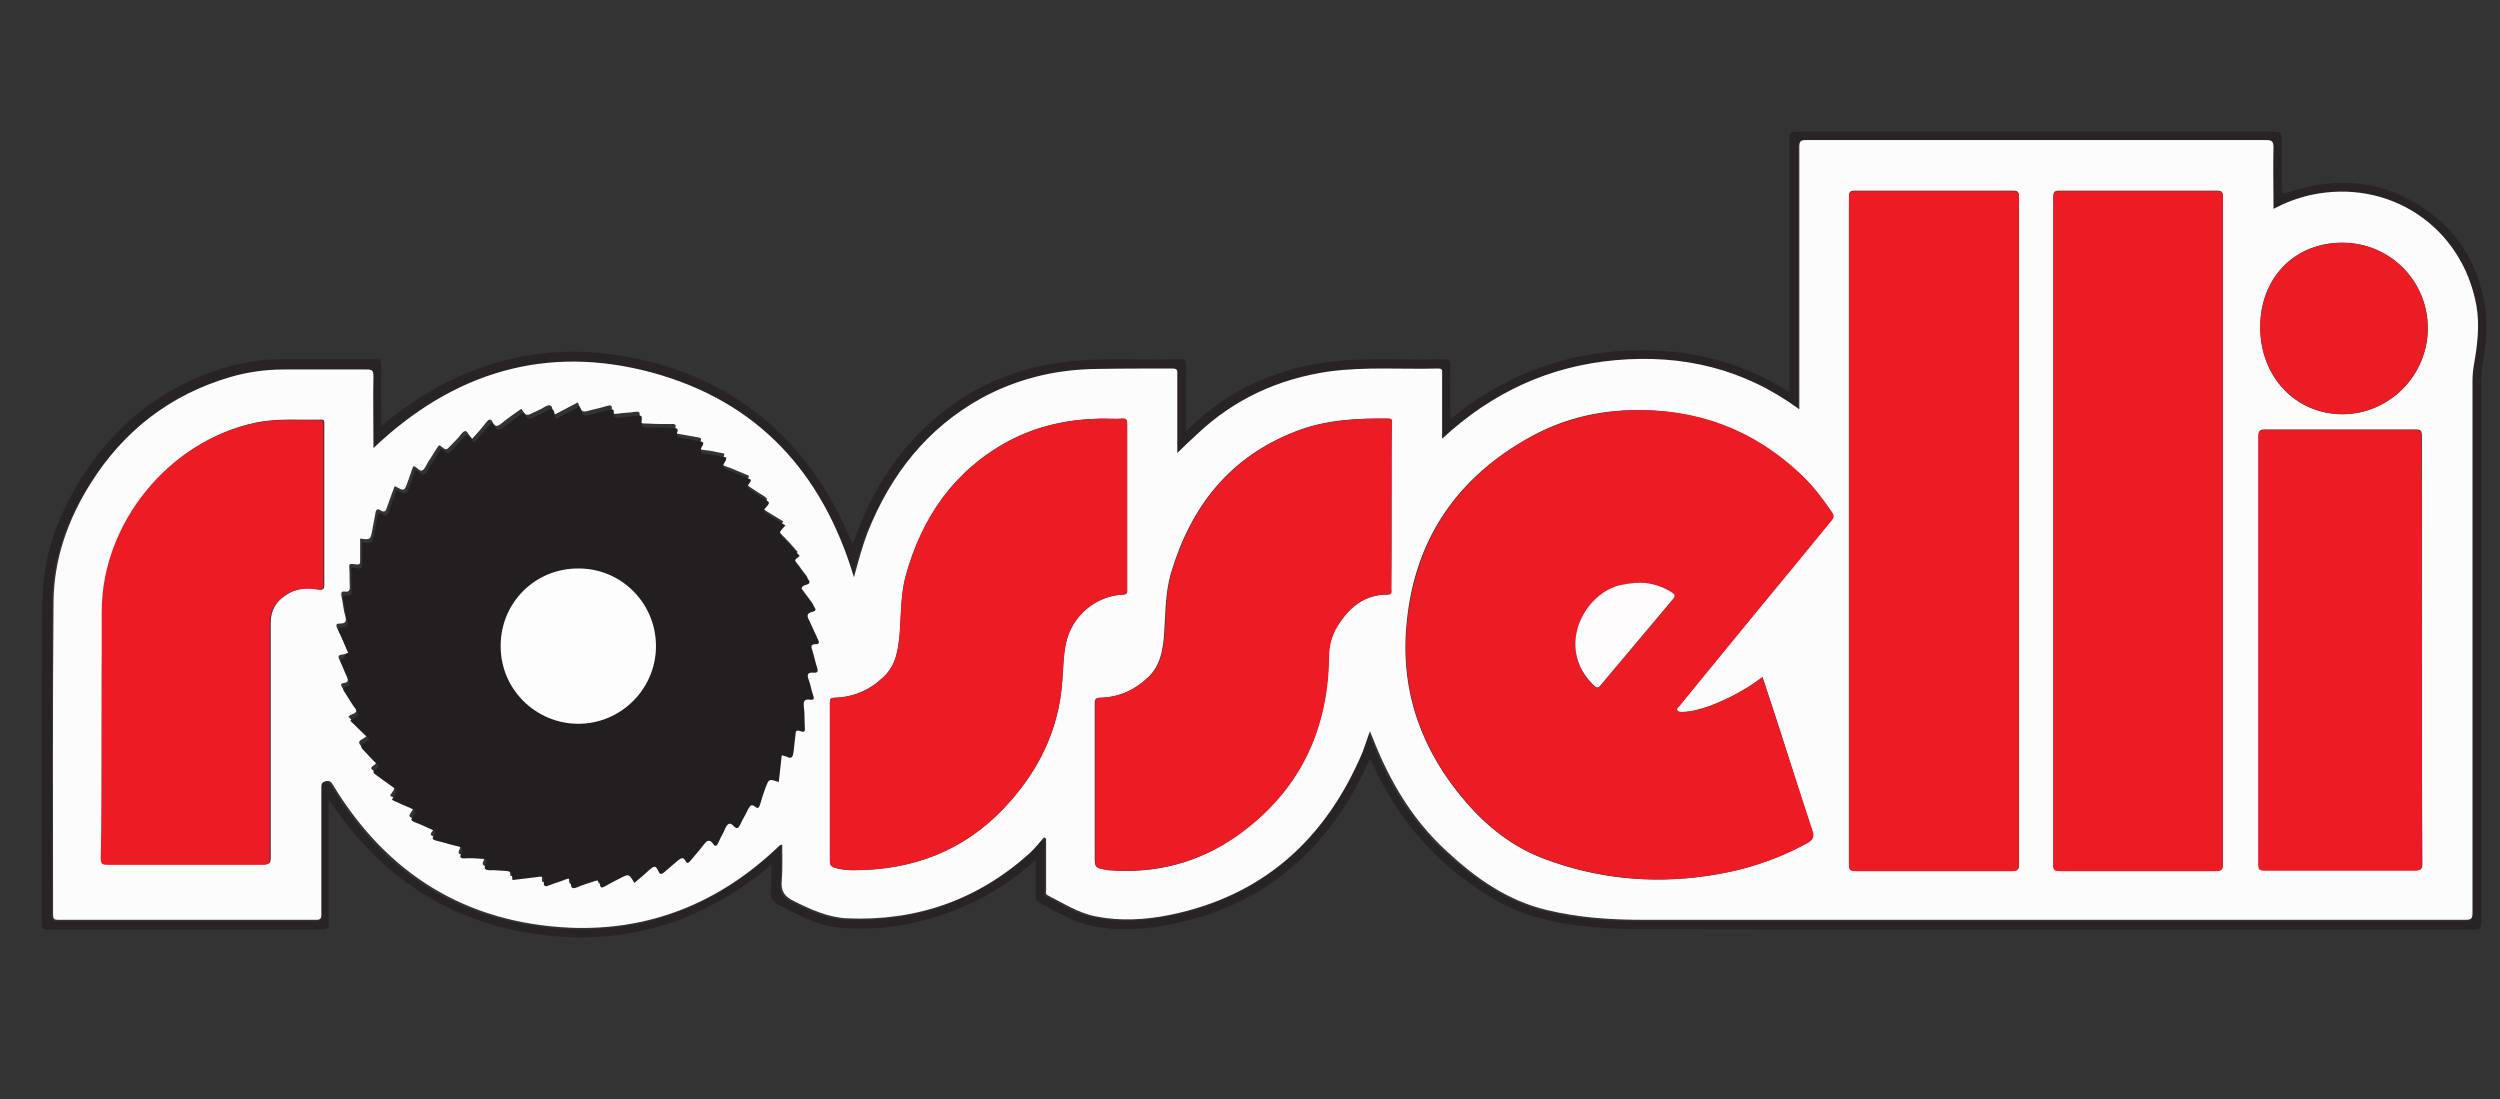 <?xml version="1.0" encoding="utf-8"?>
<!-- Generator: Adobe Illustrator 27.1.1, SVG Export Plug-In . SVG Version: 6.00 Build 0)  -->
<svg version="1.1" id="Livello_1" xmlns="http://www.w3.org/2000/svg" xmlns:xlink="http://www.w3.org/1999/xlink" x="0px" y="0px"
	 viewBox="0 0 508.8 223.7" style="enable-background:new 0 0 508.8 223.7;" xml:space="preserve">
<rect x="0" y="0" width="508.8" height="223.7" fill="#333333" stroke="none"/>
<style type="text/css">
	.st0{fill:#282426;}
	.st1{fill:#FDFCFC;}
	.st2{fill:#231F20;}
	.st3{fill:#EC1B24;}
	.st4{fill:#EC1C24;}
	.st5{fill:#FDFDFD;}
	.st6{fill:#FEFCFC;}
</style>
<g>
	<g>
		<path class="st0" d="M278.8,154.4c-1.3,3-2.7,5.8-4.3,8.4c-8.3,13.5-20.1,22-35.6,25.2c-5.9,1.2-11.9,1.7-17.9,0.1
			c-3.5-0.9-6.5-2.9-9.7-4.5c-0.5-0.3-0.5-0.6-0.5-1.1c0-2.4,0-4.8,0-7.4c-1.6,1.3-3,2.5-4.5,3.6c-6.6,4.8-13.9,7.8-21.8,9.4
			c-4.5,0.9-9.1,1.1-13.7,0.7c-3.8-0.4-7.1-1.9-10.4-3.7c-1.1-0.6-2.6-1-3.2-1.9c-0.7-1-0.2-2.5-0.2-3.9c0-1,0-2.1,0-3.3
			c-14,11.8-30,16.7-48,14.1c-18-2.6-31.8-12-41.9-27.1c-0.3,0.4-0.2,0.9-0.2,1.3c0,7.9,0,15.8,0,23.6c0,1-0.2,1.3-1.3,1.3
			c-18.6,0-37.2,0-55.8,0c-1,0-1.3-0.1-1.3-1.3c0-21.8-0.1-43.5,0.1-65.3c0.1-9.1,3-17.5,7.9-25.2c7.1-11.2,16.9-19,29.7-22.7
			c3.7-1.1,7.6-1.6,11.4-1.6c6.3,0,12.6,0,18.8,0c1,0,1.2,0.3,1.2,1.3c-0.1,4,0,8.1,0,12.3c16-13.3,34-18.2,54.2-13.2
			c20.2,5,33.8,18,41.7,37.2c0.5-0.6,0.5-1.3,0.8-2c4.1-10.9,10.4-20,20.1-26.7c6.4-4.5,13.6-7.1,21.3-8.2c3.6-0.5,7.3-0.7,11-0.7
			c4.5,0,9,0.1,13.4,0c1.1,0,1.3,0.3,1.3,1.3c-0.1,4,0,7.9,0,11.9c0,0.4,0,0.8,0,1.4c1.9-1.8,3.7-3.4,5.6-4.8
			c6.7-5,14.3-7.9,22.5-9.1c3.9-0.6,7.9-0.7,11.8-0.7c4.1,0,8.2,0.1,12.4,0c1.3,0,1.5,0.4,1.5,1.6c-0.1,3,0,6.1,0,9.1
			c0,0.4,0,0.8,0,1.5c10-8.2,21.2-12.8,33.7-13.8c12.6-1,24.4,1.4,35.3,8.3c0-0.6,0-1,0-1.4c0-16.8,0-33.5,0-50.3
			c0-1.1,0.3-1.3,1.4-1.3c32.5,0,64.9,0,97.4,0c1,0,1.4,0.2,1.4,1.3c-0.1,3.4,0,6.9,0,10.3c0,0.9,0.1,1.1,1.1,0.8
			c10.7-3.6,20.7-2.5,29.7,4.6c5.9,4.6,9.2,10.8,10.5,18.2c0.8,4.5,0.1,8.8-0.6,13.2c-0.1,0.6-0.1,1.3-0.1,1.9
			c0,36.9,0,73.7,0,110.6c0,1.2-0.3,1.5-1.5,1.5c-56.2,0-112.5,0-168.7-0.1c-7.4,0-14.8-0.4-22-2.4c-6.4-1.8-11.9-5.3-17-9.5
			c-7.4-6.1-12.9-13.6-16.7-22.4C279,154.8,278.9,154.6,278.8,154.4z M76,91.2c0-0.5,0-0.9,0-1.3c0-4.4,0-8.9,0-13.3
			c0-1.1-0.3-1.4-1.4-1.4c-5.6,0-11.2,0-16.8,0c-3.7,0-7.3,0.5-10.8,1.5c-12.5,3.5-21.9,11.1-28.8,21.9c-4.7,7.3-7.6,15.3-7.6,24
			c-0.1,21.3,0,42.5-0.1,63.8c0,0.9,0.3,1.1,1.1,1.1c17.5,0,35,0,52.4,0c0.9,0,1.1-0.3,1.1-1.1c0-6.4,0-12.8,0-19.2
			c0-2.3,0-4.6,0-6.8c0-0.6,0.1-0.9,0.8-1.1c0.9-0.3,1.2,0.1,1.6,0.8c10.9,18.1,27,28,48.1,29c16.2,0.7,30.3-4.9,42.1-16.1
			c0.3-0.3,0.6-0.7,1.2-0.8c0,2.5,0.2,5-0.1,7.4c-0.2,2.2,0.6,3.2,2.5,4.1c3.5,1.7,6.9,3.4,10.8,3.5c14.1,0.6,26.6-3.8,37.1-13.2
			c1.1-1,2-2.2,3-3.3c0.1,0.1,0.3,0.2,0.4,0.3c0,0.3,0,0.7,0,1c0,3.2,0,6.3,0,9.5c0,0.4-0.2,0.8,0.3,1c3.2,1.6,6.2,3.6,9.8,4.3
			c5.1,0.9,10.1,0.7,15.1-0.3c19.1-3.9,31.8-15.4,39.2-33.1c0.6-1.3,1-2.7,1.5-4.3c0.3,0.7,0.5,1.2,0.7,1.7
			c3.3,8.7,8,16.4,14.9,22.7c5.9,5.5,12.4,10,20.4,12c6.5,1.6,13.2,2,19.9,2c55.7,0,111.4,0,167.1,0c1.2,0,1.4-0.3,1.4-1.4
			c0-36.1,0-72.1,0-108.2c0-1.2,0.1-2.3,0.3-3.4c0.7-4,1.2-8,0.5-12c-2.9-16.1-17.7-26-33.8-22.5c-2.6,0.6-5,1.5-7.5,2.8
			c0-0.5,0-0.9,0-1.3c0-3.7-0.1-7.4,0-11.2c0-1.2-0.3-1.5-1.5-1.5c-31.2,0-62.4,0-93.6,0c-1.1,0-1.4,0.2-1.4,1.4
			c0,17.3,0,34.6,0,51.9c0,0.4,0,0.8,0,1.5c-11.3-8.3-23.8-11.2-37.4-10c-13.5,1.2-25.2,6.6-35.3,16c0-4.6,0-9,0-13.3
			c0-0.6,0-1.1-0.8-1c-7.4,0.2-14.8-0.4-22.2,0.6c-10.3,1.4-19.3,5.5-26.9,12.8c-1.3,1.2-2.6,2.5-4,3.8c0-0.4,0-0.8,0-1.2
			c0-5,0-9.9,0-14.9c0-0.9-0.3-1.1-1.1-1.1c-5.4,0.1-10.7,0-16.1,0.1c-8,0.2-15.6,2.1-22.6,5.9c-11.2,6.1-18.5,15.6-23.2,27.3
			c-1.2,2.9-2,5.9-2.8,9.2c-6.4-21.4-19.8-36-41.2-41.7C111.1,70,92.2,75.8,76,91.2z"/>
		<path class="st1" d="M76,91.2c16.2-15.4,35.1-21.2,56.6-15.4c21.5,5.8,34.8,20.3,41.2,41.7c0.9-3.3,1.7-6.3,2.8-9.2
			c4.7-11.7,12-21.1,23.2-27.3c7-3.8,14.6-5.7,22.6-5.9c5.4-0.1,10.7-0.1,16.1-0.1c0.9,0,1.2,0.2,1.1,1.1c0,5,0,9.9,0,14.9
			c0,0.4,0,0.8,0,1.2c1.3-1.3,2.6-2.5,4-3.8c7.6-7.2,16.6-11.3,26.9-12.8c7.4-1,14.8-0.4,22.2-0.6c0.9,0,0.8,0.4,0.8,1
			c0,4.4,0,8.7,0,13.3c10.1-9.4,21.8-14.8,35.3-16c13.6-1.2,26.1,1.7,37.4,10c0-0.6,0-1.1,0-1.5c0-17.3,0-34.6,0-51.9
			c0-1.2,0.3-1.4,1.4-1.4c31.2,0,62.4,0,93.6,0c1.2,0,1.5,0.3,1.5,1.5c-0.1,3.7,0,7.4,0,11.2c0,0.4,0,0.8,0,1.3
			c2.5-1.3,4.9-2.2,7.5-2.8c16-3.5,30.9,6.4,33.8,22.5c0.7,4,0.2,8-0.5,12c-0.2,1.1-0.3,2.3-0.3,3.4c0,36.1,0,72.1,0,108.2
			c0,1.1-0.2,1.4-1.4,1.4c-55.7,0-111.4,0-167.1,0c-6.7,0-13.3-0.4-19.9-2c-8-1.9-14.5-6.5-20.4-12c-6.9-6.3-11.5-14.1-14.9-22.7
			c-0.2-0.5-0.4-1-0.7-1.7c-0.5,1.5-1,2.9-1.5,4.3c-7.5,17.7-20.2,29.2-39.2,33.1c-5,1-10.1,1.3-15.1,0.3c-3.6-0.7-6.6-2.7-9.8-4.3
			c-0.5-0.3-0.3-0.7-0.3-1c0-3.2,0-6.3,0-9.5c0-0.3,0-0.7,0-1c-0.1-0.1-0.3-0.2-0.4-0.3c-1,1.1-1.9,2.3-3,3.3
			c-10.6,9.5-23,13.8-37.1,13.2c-3.9-0.2-7.4-1.8-10.8-3.5c-1.9-0.9-2.7-2-2.5-4.1c0.2-2.4,0.1-4.9,0.1-7.4c-0.6,0-0.8,0.5-1.2,0.8
			c-11.8,11.1-25.9,16.8-42.1,16.1c-21.1-1-37.1-10.9-48.1-29c-0.4-0.7-0.7-1-1.6-0.8c-0.6,0.2-0.8,0.5-0.8,1.1c0,2.3,0,4.6,0,6.8
			c0,6.4,0,12.8,0,19.2c0,0.9-0.2,1.1-1.1,1.1c-17.5,0-35,0-52.4,0c-0.8,0-1.1-0.1-1.1-1.1c0-21.3-0.1-42.5,0.1-63.8
			c0.1-8.7,3-16.7,7.6-24C25.1,87.8,34.6,80.3,47,76.7c3.5-1,7.1-1.5,10.8-1.5c5.6,0,11.2,0,16.8,0c1.1,0,1.4,0.2,1.4,1.4
			c-0.1,4.4,0,8.9,0,13.3C76,90.3,76,90.7,76,91.2z M70.9,132.9c-0.5,0.1-0.8,0.3-1.2,0.3c-0.8,0.1-1,0.3-0.6,1.1
			c0.6,1.1,0.9,2.3,1.5,3.4c0.3,0.7,0.3,1.2-0.6,1.3c-0.7,0.1-0.7,0.4-0.3,1c0.6,0.9,1.2,1.8,1.7,2.7c0.4,0.6,1,1.2,1.1,1.8
			c0.1,0.9-1.2,0.7-1.6,1.4c1.3,1.2,2.6,2.5,3.9,3.8c-0.4,0.3-0.7,0.5-1,0.7c-0.9,0.4-0.9,0.9-0.2,1.5c0.9,0.8,1.6,1.8,2.5,2.6
			c0.6,0.5,0.6,0.9-0.1,1.3c-0.6,0.4-0.6,0.7,0.1,1.1c1,0.7,1.9,1.4,2.9,2.1c1.6,1.2,1.6,1.2,0.5,2.7c0,0.1,0,0.2-0.1,0.3
			c1.2,0.5,2.4,1,3.6,1.6c1.4,0.6,1.4,0.6,0.6,1.8c-0.4,0.6-0.4,0.8,0.3,1.1c1.2,0.5,2.3,1.1,3.5,1.5c0.7,0.3,1.1,0.6,0.5,1.3
			c-0.5,0.6-0.1,0.8,0.5,1c1.4,0.3,2.8,0.8,4.2,1.1c1,0.2,1.4,0.5,0.9,1.5c-0.3,0.6-0.3,1,0.6,1c1.3,0,2.6,0,3.8,0.1
			c0.3,0,0.8-0.1,0.7,0.6c-0.1,0.5-0.6,1.2-0.2,1.5c0.4,0.3,1.1,0.2,1.7,0.2c0.5,0,1,0.1,1.6,0.1c2,0.1,2,0.1,2.2,1.9
			c1.7-0.2,3.3-0.4,5-0.6c0.9-0.1,1.6-0.1,1.4,1.1c-0.1,0.8,0.3,0.9,1,0.6c1-0.4,2.1-0.7,3.1-1.1c0.9-0.4,1.5-0.4,1.4,0.8
			c0,0.9,0.4,1,1.2,0.7c1.1-0.5,2.3-0.8,3.4-1.2c0.7-0.3,1.2-0.3,1.3,0.6c0.1,0.8,0.5,0.7,1,0.4c1-0.6,2-1.1,3-1.6
			c1.9-1,1.9-1,3,0.9c1-0.9,2.1-1.7,3.1-2.7c0.8-0.8,1.4-1,1.8,0.3c0.3,0.7,0.6,0.7,1.2,0.2c0.9-0.8,1.9-1.6,2.8-2.4
			c0.6-0.5,1-0.7,1.5,0.1c0.3,0.6,0.6,0.5,1,0c0.9-1.2,2-2.2,2.8-3.4c0.7-0.9,1.2-0.9,1.8-0.1c0.5,0.7,0.8,0.4,1.1-0.2
			c0.5-1,1-1.9,1.4-2.9c0.5-1.1,1-1.3,1.8-0.4c0.6,0.6,0.9,0.3,1.2-0.3c0.5-1.1,1.2-2.2,1.7-3.3c0.3-0.7,0.7-1,1.4-0.4
			c0.6,0.5,0.9,0.1,1-0.5c0.4-1.1,0.7-2.3,1.1-3.4c0.6-1.8,0.6-1.8,2.5-1.2c0.1,0,0.2,0,0.2,0c0.2-1.8,0.4-3.6,0.6-5.4
			c0.4,0.1,0.7,0.1,1,0.3c1.1,0.6,1.3,0,1.4-1c0.1-1.2,0.3-2.3,0.4-3.5c0.1-0.7,0.3-1,1-0.7c0.6,0.2,0.9,0.1,0.9-0.7
			c-0.1-1.4-0.1-2.8-0.2-4.2c-0.1-1.1,0.1-1.7,1.3-1.5c0.8,0.1,0.8-0.2,0.6-0.9c-0.3-1-0.5-2.1-0.9-3.1c-0.4-1.1-0.3-1.7,1-1.5
			c0.9,0.1,0.9-0.4,0.7-1c-0.3-1.2-0.6-2.4-1-3.6c-0.3-0.8-0.2-1.2,0.7-1.2c0.6,0,0.8-0.3,0.5-0.9c-0.6-1.2-1.1-2.6-1.8-3.8
			c-0.5-1-0.7-1.6,0.7-1.9c0.7-0.1,0.7-0.4,0.3-1c-0.7-0.9-1.3-1.8-2-2.7c-0.8-0.8-0.9-1.4,0.4-1.8c0.8-0.2,0.8-0.6,0.3-1.2
			c-0.7-0.8-1.2-1.7-1.9-2.5c-0.9-1.3-0.9-1.3,0.3-2.2c0,0,0.1-0.1,0,0.1c-1-1.2-2-2.3-3-3.3c-1.4-1.4-1.4-1.4-0.1-2.8
			c0,0,0-0.1,0.1-0.2c-1.1-0.7-2.2-1.3-3.3-2c-1.3-0.8-1.4-0.8-0.3-2c0.4-0.4,0.4-0.6-0.1-1c-1-0.6-1.9-1.2-2.8-1.8
			c-1.4-0.9-1.4-0.9-0.5-2.2c0,0,0-0.1,0-0.3c-1.2-0.5-2.4-1-3.6-1.5c-0.7-0.3-1.5-0.4-1.9-0.9c-0.5-0.6,0.5-1.2,0.5-1.9
			c0,0,0-0.1,0-0.2c-1.3-0.2-2.6-0.6-4-0.7c-1.3-0.1-1.4-0.6-0.9-1.6c0.3-0.6,0.3-0.9-0.5-1c-1.3-0.2-2.6-0.5-3.9-0.7
			c-0.6-0.1-1.1-0.3-0.7-1.1c0.3-0.7,0-1-0.8-0.9c-1.6,0-3.2,0-4.8-0.1c-1.6,0-1.6,0-1.6-1.6c0-0.7-0.1-0.9-0.8-0.8
			c-1.3,0.2-2.5,0.2-3.8,0.4c-0.7,0.1-1.2-0.1-1.1-0.9c0.1-0.8-0.2-0.9-0.9-0.7c-1,0.3-2.1,0.6-3.1,0.8c-2.1,0.6-2.1,0.6-2.9-1.5
			c-1.4,0.7-2.8,1.5-4.2,2.2c-0.3,0.1-0.6,0.5-0.8-0.1c-0.2-0.5-0.1-1.4-0.7-1.5c-0.5-0.1-1.2,0.4-1.7,0.7c-0.5,0.2-1,0.5-1.5,0.7
			c-1.6,0.8-1.6,0.8-2.6-0.7c-1.4,1-2.9,2-4.2,3.1c-0.8,0.6-1.2,0.5-1.6-0.3c-0.4-0.9-0.8-0.7-1.3-0.1c-0.9,1.2-1.9,2.3-2.9,3.4
			c-0.3-0.4-0.6-0.7-0.8-1c-0.4-0.8-0.8-0.7-1.4,0c-0.6,0.8-1.4,1.6-2.1,2.3c-1,1.1-1,1.1-2.2,0.1c0,0-0.1,0-0.2-0.1
			c-0.1,0.1-0.1,0.1-0.2,0.2c-0.7,1-1.3,2.1-2,3.1c-0.4,0.6-0.6,1.4-1.2,1.8c-0.7,0.4-1.1-0.8-1.9-0.8c-0.4,1-0.7,2.1-1.1,3.1
			c-0.7,2-0.7,2-2.5,1c0,0-0.1,0-0.2,0c-0.5,1.4-1.1,2.9-1.6,4.4c-0.2,0.7-0.5,0.9-1.2,0.5c-0.7-0.5-1-0.2-1.1,0.6
			c-0.2,1.1-0.4,2.1-0.6,3.2c-0.4,2.2-0.4,2.2-2.5,1.9c0,1.3,0,2.6,0,3.9c0,1.5,0.1,1.5-1.4,1.3c-0.7-0.1-0.9,0-0.8,0.8
			c0.1,1.3,0,2.6,0.1,3.8c0,0.8-0.2,1.1-1,1c-0.8-0.1-0.8,0.3-0.7,0.9c0.3,1.4,0.4,2.9,0.8,4.2c0.3,1.1-0.1,1.4-1.1,1.4
			c-0.7,0-0.9,0.2-0.6,0.9C69.7,130,70.3,131.4,70.9,132.9z M358.7,137.8c-3.4,2.6-7,4.5-10.8,5.9c-1.8,0.6-3.6,1.2-5.6,1.2
			c-0.4,0-0.8,0-1-0.3c-0.2-0.4,0.2-0.6,0.4-0.9c5.1-6.3,10.2-12.5,15.3-18.7c5.2-6.4,10.4-12.7,15.7-19.1c0.5-0.6,0.5-1,0.1-1.6
			c-1.9-2.8-3.9-5.4-6.3-7.7c-9.8-9.2-21.5-13.5-34.9-13.1c-7,0.2-13.7,1.9-19.9,5.3c-15.4,8.4-24.1,21.4-25.5,38.9
			c-1.1,13.5,3.3,25.3,12.1,35.5c4.4,5.1,9.6,9.2,16,11.6c10.6,4,21.6,5.1,32.8,3.5c7.3-1,14.3-3.2,20.8-6.8c1-0.6,1.3-1.2,0.9-2.4
			c-1-2.9-1.9-5.9-2.9-8.9C363.6,152.8,361.2,145.3,358.7,137.8z M410.9,108.1c0-22.7,0-45.3,0-68c0-1-0.2-1.3-1.2-1.3
			c-10.7,0-21.4,0-32.2,0c-1,0-1.2,0.3-1.2,1.3c0,45.3,0,90.5,0,135.8c0,1,0.2,1.3,1.3,1.3c10.6,0,21.3,0,31.9,0
			c1.1,0,1.4-0.2,1.4-1.4C410.9,153.3,410.9,130.7,410.9,108.1z M452.4,108c0-22.6,0-45.3,0-67.9c0-0.9-0.1-1.3-1.2-1.3
			c-10.7,0-21.4,0-32,0c-1,0-1.3,0.2-1.3,1.2c0,45.3,0,90.6,0,135.9c0,1.1,0.3,1.3,1.3,1.3c10.6,0,21.2,0,31.8,0
			c1.1,0,1.4-0.2,1.4-1.4C452.4,153.2,452.4,130.6,452.4,108z M229.4,103.1c0-5.6,0-11.2,0-16.8c0-0.8-0.1-1.1-1-1.1
			c-1.4,0.1-2.8,0-4.2,0c-6.6,0.1-12.9,1.4-18.8,4.5c-11.2,6-17.8,15.6-21.1,27.6c-1,3.8-0.9,7.8-1.2,11.7c-0.3,3.2-0.7,6.3-3.2,8.7
			c-2.8,2.7-6.1,4.2-10,4.3c-0.8,0-1,0.2-1,1c0,10.8,0,21.5,0,32.3c0,0.8,0.3,1.1,1,1.3c1.2,0.4,2.5,0.5,3.8,0.5
			c12,0,22.4-3.9,30.7-12.7c6.8-7.2,11.1-15.7,11.8-25.8c0.2-2.5,0.2-5,0.7-7.5c1.1-5.7,6-9.8,11.7-10.1c0.9,0,0.8-0.5,0.8-1.1
			C229.4,114.3,229.4,108.7,229.4,103.1z M283.2,103.1c0-5.6,0-11.3,0-16.9c0-0.4,0.2-1-0.6-1c-6.4-0.1-12.8,0.2-18.9,2.6
			c-13.5,5.2-21.4,15.4-25.4,28.9c-1.2,4.2-1.1,8.5-1.4,12.8c-0.3,3.1-0.8,6-3.2,8.3c-2.7,2.6-5.9,4.1-9.7,4.2
			c-1.1,0-1.2,0.4-1.2,1.3c0,10.4,0,20.7,0,31.1c0,2.1,0.1,2.2,2.2,2.6c0.2,0,0.4,0,0.6,0.1c9.5,0.8,18.4-1.5,26.1-7
			c12.5-8.8,18.5-21.1,18.7-36.3c0-2.3,0.6-4.4,1.7-6.3c2.4-3.8,5.5-6.5,10.3-6.5c0.9,0,0.7-0.6,0.7-1.1
			C283.2,114.3,283.2,108.7,283.2,103.1z M20.7,148.6c0,8.7,0,17.4,0,26c0,1,0.3,1.3,1.3,1.3c10.6,0,21.1,0,31.7,0
			c1.1,0,1.4-0.2,1.4-1.3c0-16,0-31.9,0-47.9c0-2.5,1.1-4.3,3.1-5.6c2-1.4,4.3-1.6,6.6-1.2c1.1,0.2,1.2,0,1.2-1c0-9.2,0-18.3,0-27.5
			c0-1.7,0-3.4,0-5.2c0-0.4,0.1-0.8-0.6-0.8c-4.4,0.1-8.9-0.3-13.3,0.6c-17.6,3.7-31.2,20.5-31.2,38.4
			C20.7,132.5,20.7,140.6,20.7,148.6z M492.9,132.4c0-14.6,0-29.1,0-43.7c0-1.1-0.3-1.3-1.3-1.3c-10.2,0-20.4,0-30.6,0
			c-1.1,0-1.3,0.3-1.3,1.3c0,29.1,0,58.1,0,87.2c0,1,0.3,1.2,1.3,1.2c10.2,0,20.4,0,30.6,0c1.1,0,1.4-0.2,1.4-1.4
			C492.9,161.3,492.9,146.8,492.9,132.4z M460,66.6c0,10.1,7.2,17.7,16.7,17.7c9.5,0,17.3-7.8,17.4-17.3c0.1-9.8-7.7-17.6-17.4-17.6
			C467,49.4,460,56.5,460,66.6z"/>
		<path class="st2" d="M70.9,132.9c-0.7-1.5-1.2-2.9-1.9-4.3c-0.3-0.7-0.2-0.9,0.6-0.9c1,0,1.4-0.3,1.1-1.4
			c-0.4-1.4-0.5-2.8-0.8-4.2c-0.1-0.6-0.1-1,0.7-0.9c0.8,0.1,1-0.2,1-1c-0.1-1.3,0-2.6-0.1-3.8c-0.1-0.8,0.1-0.9,0.8-0.8
			c1.5,0.2,1.4,0.2,1.4-1.3c0-1.3,0-2.6,0-3.9c2,0.3,2,0.3,2.5-1.9c0.2-1.1,0.4-2.1,0.6-3.2c0.1-0.7,0.4-1,1.1-0.6
			c0.6,0.4,0.9,0.2,1.2-0.5c0.5-1.5,1.1-2.9,1.6-4.4c0.1,0,0.2-0.1,0.2,0c1.8,1,1.8,1,2.5-1c0.4-1,0.7-2.1,1.1-3.1
			c0.8,0.1,1.2,1.3,1.9,0.8c0.6-0.3,0.8-1.2,1.2-1.8c0.7-1,1.3-2.1,2-3.1c0-0.1,0.1-0.1,0.2-0.2c0.1,0,0.1,0,0.2,0.1
			c1.2,1,1.2,1,2.2-0.1c0.7-0.8,1.4-1.5,2.1-2.3c0.5-0.7,0.9-0.7,1.4,0c0.2,0.3,0.4,0.6,0.8,1c1-1.1,2-2.3,2.9-3.4
			c0.5-0.6,0.9-0.8,1.3,0.1c0.4,0.9,0.8,0.9,1.6,0.3c1.4-1.1,2.8-2.1,4.2-3.1c1,1.5,1,1.5,2.6,0.7c0.5-0.2,1-0.5,1.5-0.7
			c0.6-0.3,1.2-0.8,1.7-0.7c0.6,0.1,0.5,1,0.7,1.5c0.2,0.7,0.5,0.3,0.8,0.1c1.4-0.7,2.8-1.5,4.2-2.2c0.7,2.1,0.7,2.1,2.9,1.5
			c1-0.3,2.1-0.5,3.1-0.8c0.7-0.2,1-0.1,0.9,0.7c-0.1,0.8,0.3,1,1.1,0.9c1.3-0.2,2.5-0.2,3.8-0.4c0.7-0.1,0.9,0.1,0.8,0.8
			c-0.1,1.6,0,1.6,1.6,1.6c1.6,0,3.2,0.1,4.8,0.1c0.8,0,1.1,0.2,0.8,0.9c-0.3,0.8,0.1,1,0.7,1.1c1.3,0.2,2.6,0.5,3.9,0.7
			c0.8,0.1,0.9,0.4,0.5,1c-0.6,1-0.4,1.5,0.9,1.6c1.3,0.1,2.7,0.4,4,0.7c0,0.1,0,0.1,0,0.2c0,0.7-1,1.3-0.5,1.9
			c0.4,0.5,1.3,0.6,1.9,0.9c1.2,0.5,2.4,1,3.6,1.5c0,0.1,0,0.2,0,0.3c-0.9,1.3-0.9,1.3,0.5,2.2c0.9,0.6,1.9,1.2,2.8,1.8
			c0.5,0.3,0.5,0.5,0.1,1c-1,1.1-1,1.2,0.3,2c1.1,0.7,2.2,1.3,3.3,2c0,0.1,0,0.2-0.1,0.2c-1.3,1.4-1.3,1.4,0.1,2.8
			c1,1,1.9,2.1,3,3.3c0.1-0.2,0.1-0.1,0-0.1c-1.3,1-1.3,1-0.3,2.2c0.6,0.8,1.2,1.7,1.9,2.5c0.5,0.6,0.5,1-0.3,1.2
			c-1.3,0.4-1.1,0.9-0.4,1.8c0.7,0.8,1.3,1.8,2,2.7c0.4,0.5,0.4,0.8-0.3,1c-1.3,0.3-1.2,0.9-0.7,1.9c0.6,1.2,1.1,2.5,1.8,3.8
			c0.3,0.6,0.2,0.9-0.5,0.9c-0.9,0-1,0.4-0.7,1.2c0.4,1.2,0.6,2.4,1,3.6c0.2,0.6,0.2,1.1-0.7,1c-1.3-0.1-1.4,0.4-1,1.5
			c0.4,1,0.5,2.1,0.9,3.1c0.2,0.7,0.2,1-0.6,0.9c-1.3-0.2-1.4,0.4-1.3,1.5c0.2,1.4,0.1,2.8,0.2,4.2c0.1,0.8-0.2,1-0.9,0.7
			c-0.8-0.3-1,0-1,0.7c-0.1,1.2-0.3,2.3-0.4,3.5c-0.1,0.9-0.3,1.6-1.4,1c-0.3-0.1-0.6-0.2-1-0.3c-0.2,1.8-0.4,3.6-0.6,5.4
			c-0.1,0-0.2,0.1-0.2,0c-1.8-0.6-1.8-0.6-2.5,1.2c-0.4,1.1-0.8,2.3-1.1,3.4c-0.2,0.6-0.4,1-1,0.5c-0.7-0.6-1-0.3-1.4,0.4
			c-0.5,1.1-1.2,2.2-1.7,3.3c-0.3,0.6-0.6,0.9-1.2,0.3c-0.8-0.9-1.3-0.7-1.8,0.4c-0.4,1-1,1.9-1.4,2.9c-0.3,0.6-0.6,1-1.1,0.2
			c-0.6-0.8-1.1-0.8-1.8,0.1c-0.9,1.2-1.9,2.3-2.8,3.4c-0.4,0.5-0.7,0.6-1,0c-0.4-0.8-0.9-0.6-1.5-0.1c-0.9,0.8-1.9,1.6-2.8,2.4
			c-0.6,0.5-0.9,0.5-1.2-0.2c-0.5-1.3-1-1-1.8-0.3c-1,0.9-2,1.8-3.1,2.7c-1.1-1.9-1.1-1.9-3-0.9c-1,0.5-2,1-3,1.6
			c-0.6,0.3-0.9,0.4-1-0.4c-0.1-0.9-0.6-0.9-1.3-0.6c-1.1,0.4-2.3,0.7-3.4,1.2c-0.8,0.3-1.2,0.2-1.2-0.7c0.1-1.3-0.5-1.2-1.4-0.8
			c-1,0.4-2.1,0.7-3.1,1.1c-0.7,0.3-1.1,0.2-1-0.6c0.2-1.2-0.5-1.3-1.4-1.1c-1.7,0.2-3.3,0.4-5,0.6c-0.2-1.8-0.2-1.8-2.2-1.9
			c-0.5,0-1-0.1-1.6-0.1c-0.6,0-1.3,0.1-1.7-0.2c-0.4-0.3,0.1-1,0.2-1.5c0.1-0.7-0.4-0.6-0.7-0.6c-1.3-0.1-2.6-0.2-3.8-0.1
			c-0.9,0-1-0.3-0.6-1c0.5-1,0.1-1.3-0.9-1.5c-1.4-0.3-2.8-0.8-4.2-1.1c-0.7-0.2-1-0.4-0.5-1c0.6-0.8,0.2-1-0.5-1.3
			c-1.2-0.5-2.3-1.1-3.5-1.5c-0.7-0.3-0.7-0.5-0.3-1.1c0.8-1.2,0.8-1.2-0.6-1.8c-1.2-0.5-2.4-1-3.6-1.6c0-0.1,0-0.2,0.1-0.3
			c1.1-1.6,1.1-1.6-0.5-2.7c-1-0.7-1.9-1.4-2.9-2.1c-0.6-0.4-0.7-0.7-0.1-1.1c0.7-0.4,0.7-0.8,0.1-1.3c-0.9-0.8-1.6-1.7-2.5-2.6
			c-0.7-0.7-0.7-1.1,0.2-1.5c0.3-0.2,0.6-0.4,1-0.7c-1.3-1.3-2.6-2.5-3.9-3.8c0.4-0.7,1.7-0.6,1.6-1.4c-0.1-0.6-0.7-1.2-1.1-1.8
			c-0.6-0.9-1.1-1.8-1.7-2.7c-0.4-0.5-0.3-0.9,0.3-1c0.9-0.2,0.9-0.6,0.6-1.3c-0.5-1.1-0.9-2.3-1.5-3.4c-0.4-0.8-0.1-1,0.6-1.1
			C70.1,133.1,70.5,133,70.9,132.9z M133.5,131.5c0-8.7-7-15.8-15.7-15.8c-8.8,0-15.9,7-15.9,15.7c0,8.8,7.1,15.9,15.8,15.9
			C126.4,147.2,133.4,140.2,133.5,131.5z"/>
		<path class="st3" d="M358.7,137.8c2.5,7.5,4.9,15,7.3,22.4c1,3,1.9,5.9,2.9,8.9c0.4,1.1,0.1,1.8-0.9,2.4
			c-6.5,3.6-13.5,5.8-20.8,6.8c-11.2,1.6-22.2,0.4-32.8-3.5c-6.4-2.4-11.6-6.5-16-11.6c-8.8-10.2-13.2-22-12.1-35.5
			c1.5-17.5,10.1-30.5,25.5-38.9c6.2-3.3,12.8-5,19.9-5.3c13.4-0.5,25.1,3.8,34.9,13.1c2.4,2.3,4.4,4.9,6.3,7.7
			c0.4,0.6,0.4,1-0.1,1.6c-5.2,6.4-10.4,12.7-15.7,19.1c-5.1,6.2-10.2,12.5-15.3,18.7c-0.2,0.3-0.7,0.5-0.4,0.9
			c0.2,0.3,0.6,0.3,1,0.3c1.9,0,3.8-0.6,5.6-1.2C351.7,142.2,355.3,140.4,358.7,137.8z M333.8,118.6c-1.7,0-3.1,0.3-4.5,0.7
			c-7.2,2.1-12.6,12.8-5,20.2c0.6,0.6,0.9,0.6,1.5,0c4.9-5.9,9.8-11.7,14.7-17.5c0.5-0.6,0.4-0.9-0.2-1.3
			C338.3,119.2,336,118.6,333.8,118.6z"/>
		<path class="st3" d="M410.9,108.1c0,22.6,0,45.2,0,67.8c0,1.1-0.3,1.4-1.4,1.4c-10.6,0-21.3,0-31.9,0c-1.1,0-1.3-0.3-1.3-1.3
			c0-45.3,0-90.5,0-135.8c0-1,0.2-1.3,1.2-1.3c10.7,0,21.4,0,32.2,0c1,0,1.2,0.3,1.2,1.3C410.9,62.8,410.9,85.4,410.9,108.1z"/>
		<path class="st3" d="M452.4,108c0,22.6,0,45.3,0,67.9c0,1.1-0.3,1.4-1.4,1.4c-10.6,0-21.2,0-31.8,0c-1,0-1.4-0.2-1.3-1.3
			c0-45.3,0-90.6,0-135.9c0-1,0.3-1.2,1.3-1.2c10.7,0,21.4,0,32,0c1.1,0,1.2,0.3,1.2,1.3C452.4,62.7,452.4,85.4,452.4,108z"/>
		<path class="st3" d="M229.4,103.1c0,5.6,0,11.2,0,16.8c0,0.6,0.1,1-0.8,1.1c-5.6,0.2-10.5,4.4-11.7,10.1c-0.5,2.5-0.5,5-0.7,7.5
			c-0.7,10.1-5,18.6-11.8,25.8c-8.3,8.8-18.7,12.7-30.7,12.7c-1.3,0-2.5-0.2-3.8-0.5c-0.7-0.2-1-0.5-1-1.3c0-10.8,0-21.5,0-32.3
			c0-0.7,0.1-1,1-1c3.9-0.1,7.2-1.6,10-4.3c2.5-2.4,2.9-5.5,3.2-8.7c0.3-3.9,0.2-7.9,1.2-11.7c3.3-12,9.9-21.6,21.1-27.6
			c5.9-3.1,12.2-4.4,18.8-4.5c1.4,0,2.8,0.1,4.2,0c0.9-0.1,1,0.3,1,1.1C229.4,91.9,229.4,97.5,229.4,103.1z"/>
		<path class="st3" d="M283.2,103.1c0,5.6,0,11.2,0,16.8c0,0.5,0.2,1.1-0.7,1.1c-4.8-0.1-8,2.7-10.3,6.5c-1.2,1.9-1.7,4-1.7,6.3
			c-0.2,15.2-6.3,27.5-18.7,36.3c-7.7,5.4-16.6,7.7-26.1,7c-0.2,0-0.4,0-0.6-0.1c-2.1-0.3-2.2-0.4-2.2-2.6c0-10.4,0-20.7,0-31.1
			c0-0.9,0.1-1.3,1.2-1.3c3.7-0.1,6.9-1.6,9.7-4.2c2.4-2.2,2.9-5.2,3.2-8.3c0.4-4.3,0.2-8.7,1.4-12.8c4-13.5,11.9-23.7,25.4-28.9
			c6.1-2.3,12.4-2.7,18.9-2.6c0.8,0,0.6,0.6,0.6,1C283.2,91.8,283.2,97.4,283.2,103.1z"/>
		<path class="st3" d="M20.7,148.6c0-8,0-16.1,0-24.1c0-18,13.6-34.7,31.2-38.4c4.4-0.9,8.8-0.5,13.3-0.6c0.7,0,0.6,0.4,0.6,0.8
			c0,1.7,0,3.4,0,5.2c0,9.2,0,18.3,0,27.5c0,1-0.2,1.2-1.2,1c-2.3-0.4-4.6-0.2-6.6,1.2c-2,1.3-3.1,3.1-3.1,5.6c0,16,0,31.9,0,47.9
			c0,1.1-0.3,1.3-1.4,1.3c-10.6,0-21.1,0-31.7,0c-1,0-1.3-0.2-1.3-1.3C20.7,166,20.7,157.3,20.7,148.6z"/>
		<path class="st3" d="M492.9,132.4c0,14.5,0,28.9,0,43.4c0,1.1-0.3,1.4-1.4,1.4c-10.2,0-20.4,0-30.6,0c-1,0-1.3-0.2-1.3-1.2
			c0-29.1,0-58.1,0-87.2c0-1,0.3-1.3,1.3-1.3c10.2,0,20.4,0,30.6,0c1,0,1.3,0.2,1.3,1.3C492.9,103.2,492.9,117.8,492.9,132.4z"/>
		<path class="st4" d="M460,66.6c0-10,7-17.2,16.7-17.2c9.7,0,17.5,7.8,17.4,17.6c-0.1,9.5-7.9,17.3-17.4,17.3
			C467.2,84.2,460,76.6,460,66.6z"/>
		<path class="st5" d="M133.5,131.5c0,8.7-7.1,15.8-15.8,15.8c-8.7,0-15.9-7.1-15.8-15.9c0-8.8,7.1-15.8,15.9-15.7
			C126.4,115.7,133.5,122.7,133.5,131.5z"/>
		<path class="st6" d="M333.8,118.6c2.2,0,4.5,0.7,6.5,2c0.6,0.4,0.7,0.7,0.2,1.3c-4.9,5.8-9.8,11.7-14.7,17.5
			c-0.6,0.7-0.9,0.6-1.5,0c-7.6-7.4-2.2-18.1,5-20.2C330.7,118.9,332.1,118.6,333.8,118.6z"/>
	</g>
</g>
</svg>
